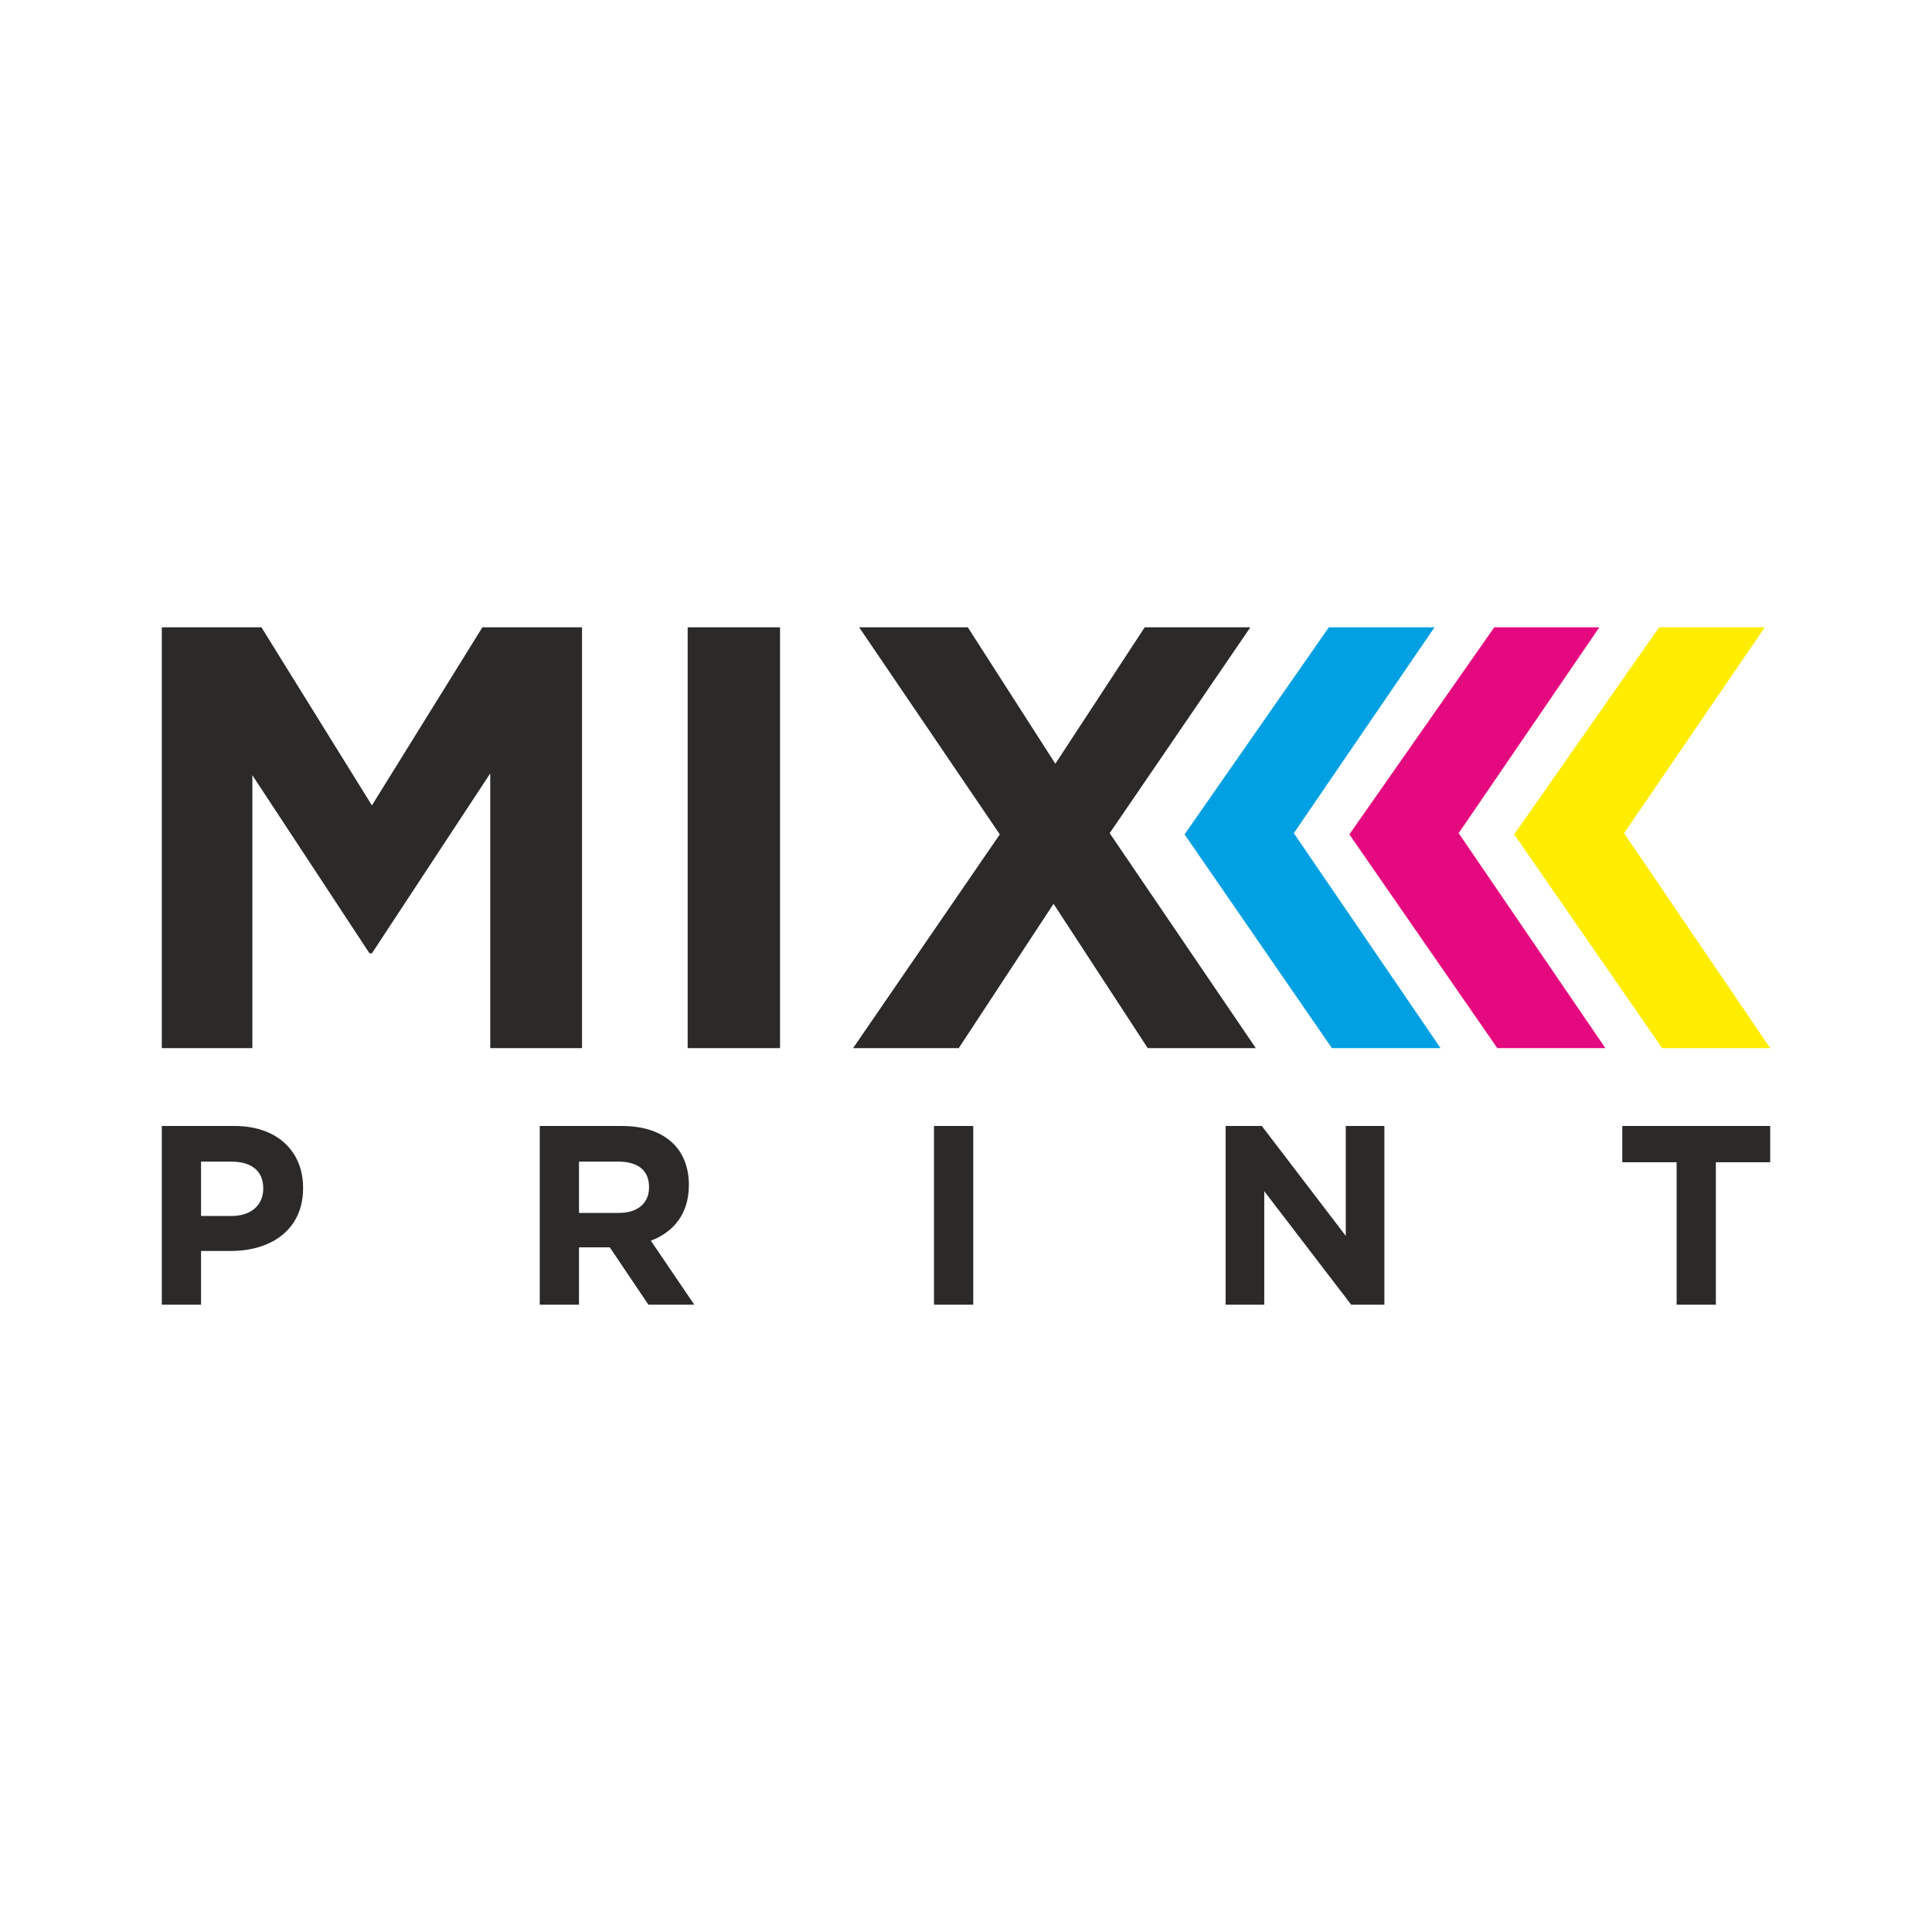 <?xml version="1.0" encoding="UTF-8"?> <svg xmlns="http://www.w3.org/2000/svg" xmlns:xlink="http://www.w3.org/1999/xlink" xmlns:xodm="http://www.corel.com/coreldraw/odm/2003" xml:space="preserve" width="32px" height="32px" version="1.1" style="shape-rendering:geometricPrecision; text-rendering:geometricPrecision; image-rendering:optimizeQuality; fill-rule:evenodd; clip-rule:evenodd" viewBox="0 0 32 32"> <defs> <style type="text/css"> .fil1 {fill:none} .fil0 {fill:#2B2A29} .fil4 {fill:#FFED00;fill-rule:nonzero} .fil3 {fill:#E5097F;fill-rule:nonzero} .fil2 {fill:#00A0E3;fill-rule:nonzero} </style> <clipPath id="id0"> <path d="M2.68 21.61l0.65 0 0 -0.89 0.49 0c0.67,0 1.2,-0.35 1.2,-1.04l0 -0.01c0,-0.6 -0.43,-1.02 -1.13,-1.02l-1.21 0 0 2.96zm0.65 -1.47l0 -0.9 0.5 0c0.33,0 0.53,0.15 0.53,0.44l0 0.01c0,0.26 -0.19,0.45 -0.52,0.45l-0.51 0zm5.61 1.47l0.65 0 0 -0.95 0.51 0 0.64 0.95 0.76 0 -0.72 -1.06c0.37,-0.14 0.63,-0.44 0.63,-0.92l0 -0.01c0,-0.27 -0.09,-0.51 -0.25,-0.67 -0.2,-0.2 -0.49,-0.3 -0.86,-0.3l-1.36 0 0 2.96zm0.65 -1.52l0 -0.85 0.65 0c0.32,0 0.51,0.14 0.51,0.42l0 0.01c0,0.25 -0.18,0.42 -0.5,0.42l-0.66 0zm5.88 1.52l0.65 0 0 -2.96 -0.65 0 0 2.96zm4.83 0l0.64 0 0 -1.88 1.44 1.88 0.55 0 0 -2.96 -0.64 0 0 1.82 -1.39 -1.82 -0.6 0 0 2.96zm7.47 0l0.65 0 0 -2.36 0.9 0 0 -0.6 -2.45 0 0 0.6 0.9 0 0 2.36zm-8.81 -11.22l-1.48 2.26 -1.45 -2.26 -1.8 0 2.33 3.43 -2.43 3.54 1.75 0 1.57 -2.39 1.56 2.39 1.79 0 -2.42 -3.56 2.33 -3.41 -1.75 0zm-7.57 6.97l1.53 0 0 -6.97 -1.53 0 0 6.97zm-8.71 0l1.5 0 0 -4.52 1.94 2.95 0.04 0 1.96 -2.98 0 4.55 1.52 0 0 -6.97 -1.65 0 -1.83 2.95 -1.83 -2.95 -1.65 0 0 6.97z"></path> </clipPath> <clipPath id="id1"> <path d="M2.68 21.61l0.65 0 0 -0.89 0.49 0c0.67,0 1.2,-0.35 1.2,-1.04l0 -0.01c0,-0.6 -0.43,-1.02 -1.13,-1.02l-1.21 0 0 2.96zm0.65 -1.47l0 -0.9 0.5 0c0.33,0 0.53,0.15 0.53,0.44l0 0.01c0,0.26 -0.19,0.45 -0.52,0.45l-0.51 0zm5.61 1.47l0.65 0 0 -0.95 0.51 0 0.64 0.95 0.76 0 -0.72 -1.06c0.37,-0.14 0.63,-0.44 0.63,-0.92l0 -0.01c0,-0.27 -0.09,-0.51 -0.25,-0.67 -0.2,-0.2 -0.49,-0.3 -0.86,-0.3l-1.36 0 0 2.96zm0.65 -1.52l0 -0.85 0.65 0c0.32,0 0.51,0.14 0.51,0.42l0 0.01c0,0.25 -0.18,0.42 -0.5,0.42l-0.66 0zm5.88 1.52l0.65 0 0 -2.96 -0.65 0 0 2.96zm4.83 0l0.64 0 0 -1.88 1.44 1.88 0.55 0 0 -2.96 -0.64 0 0 1.82 -1.39 -1.82 -0.6 0 0 2.96zm7.47 0l0.65 0 0 -2.36 0.9 0 0 -0.6 -2.45 0 0 0.6 0.9 0 0 2.36zm-8.81 -11.22l-1.48 2.26 -1.45 -2.26 -1.8 0 2.33 3.43 -2.43 3.54 1.75 0 1.57 -2.39 1.56 2.39 1.79 0 -2.42 -3.56 2.33 -3.41 -1.75 0zm-7.57 6.97l1.53 0 0 -6.97 -1.53 0 0 6.97zm-8.71 0l1.5 0 0 -4.52 1.94 2.95 0.04 0 1.96 -2.98 0 4.55 1.52 0 0 -6.97 -1.65 0 -1.83 2.95 -1.83 -2.95 -1.65 0 0 6.97z"></path> </clipPath> <clipPath id="id2"> <path d="M2.68 21.61l0.65 0 0 -0.89 0.49 0c0.67,0 1.2,-0.35 1.2,-1.04l0 -0.01c0,-0.6 -0.43,-1.02 -1.13,-1.02l-1.21 0 0 2.96zm0.65 -1.47l0 -0.9 0.5 0c0.33,0 0.53,0.15 0.53,0.44l0 0.01c0,0.26 -0.19,0.45 -0.52,0.45l-0.51 0zm5.61 1.47l0.65 0 0 -0.95 0.51 0 0.64 0.95 0.76 0 -0.72 -1.06c0.37,-0.14 0.63,-0.44 0.63,-0.92l0 -0.01c0,-0.27 -0.09,-0.51 -0.25,-0.67 -0.2,-0.2 -0.49,-0.3 -0.86,-0.3l-1.36 0 0 2.96zm0.65 -1.52l0 -0.85 0.65 0c0.32,0 0.51,0.14 0.51,0.42l0 0.01c0,0.25 -0.18,0.42 -0.5,0.42l-0.66 0zm5.88 1.52l0.65 0 0 -2.96 -0.65 0 0 2.96zm4.83 0l0.64 0 0 -1.88 1.44 1.88 0.55 0 0 -2.96 -0.64 0 0 1.82 -1.39 -1.82 -0.6 0 0 2.96zm7.47 0l0.65 0 0 -2.36 0.9 0 0 -0.6 -2.45 0 0 0.6 0.9 0 0 2.36zm-8.81 -11.22l-1.48 2.26 -1.45 -2.26 -1.8 0 2.33 3.43 -2.43 3.54 1.75 0 1.57 -2.39 1.56 2.39 1.79 0 -2.42 -3.56 2.33 -3.41 -1.75 0zm-7.57 6.97l1.53 0 0 -6.97 -1.53 0 0 6.97zm-8.71 0l1.5 0 0 -4.52 1.94 2.95 0.04 0 1.96 -2.98 0 4.55 1.52 0 0 -6.97 -1.65 0 -1.83 2.95 -1.83 -2.95 -1.65 0 0 6.97z"></path> </clipPath> </defs> <g id="Слой_x0020_1">  <path class="fil0" d="M2.68 21.61l0.65 0 0 -0.89 0.49 0c0.67,0 1.2,-0.35 1.2,-1.04l0 -0.01c0,-0.6 -0.43,-1.02 -1.13,-1.02l-1.21 0 0 2.96zm0.65 -1.47l0 -0.9 0.5 0c0.33,0 0.53,0.15 0.53,0.44l0 0.01c0,0.26 -0.19,0.45 -0.52,0.45l-0.51 0zm5.61 1.47l0.65 0 0 -0.95 0.51 0 0.64 0.95 0.76 0 -0.72 -1.06c0.37,-0.14 0.63,-0.44 0.63,-0.92l0 -0.01c0,-0.27 -0.09,-0.51 -0.25,-0.67 -0.2,-0.2 -0.49,-0.3 -0.86,-0.3l-1.36 0 0 2.96zm0.65 -1.52l0 -0.85 0.65 0c0.32,0 0.51,0.14 0.51,0.42l0 0.01c0,0.25 -0.18,0.42 -0.5,0.42l-0.66 0zm5.88 1.52l0.65 0 0 -2.96 -0.65 0 0 2.96zm4.83 0l0.64 0 0 -1.88 1.44 1.88 0.55 0 0 -2.96 -0.64 0 0 1.82 -1.39 -1.82 -0.6 0 0 2.96zm7.47 0l0.65 0 0 -2.36 0.9 0 0 -0.6 -2.45 0 0 0.6 0.9 0 0 2.36zm-8.81 -11.22l-1.48 2.26 -1.45 -2.26 -1.8 0 2.33 3.43 -2.43 3.54 1.75 0 1.57 -2.39 1.56 2.39 1.79 0 -2.42 -3.56 2.33 -3.41 -1.75 0zm-7.57 6.97l1.53 0 0 -6.97 -1.53 0 0 6.97zm-8.71 0l1.5 0 0 -4.52 1.94 2.95 0.04 0 1.96 -2.98 0 4.55 1.52 0 0 -6.97 -1.65 0 -1.83 2.95 -1.83 -2.95 -1.65 0 0 6.97z"></path> <g style="clip-path:url(#id0)"> <g id="_2092444776256"> </g> <g style="clip-path:url(#id1)"> <image x="1.47" y="1.47" width="29.06" height="29.06"></image> </g> <g style="clip-path:url(#id2)"> </g> </g> <path class="fil1" d="M2.68 21.61l0.65 0 0 -0.89 0.49 0c0.67,0 1.2,-0.35 1.2,-1.04l0 -0.01c0,-0.6 -0.43,-1.02 -1.13,-1.02l-1.21 0 0 2.96zm0.65 -1.47l0 -0.9 0.5 0c0.33,0 0.53,0.15 0.53,0.44l0 0.01c0,0.26 -0.19,0.45 -0.52,0.45l-0.51 0zm5.61 1.47l0.65 0 0 -0.95 0.51 0 0.64 0.95 0.76 0 -0.72 -1.06c0.37,-0.14 0.63,-0.44 0.63,-0.92l0 -0.01c0,-0.27 -0.09,-0.51 -0.25,-0.67 -0.2,-0.2 -0.49,-0.3 -0.86,-0.3l-1.36 0 0 2.96zm0.65 -1.52l0 -0.85 0.65 0c0.32,0 0.51,0.14 0.51,0.42l0 0.01c0,0.25 -0.18,0.42 -0.5,0.42l-0.66 0zm5.88 1.52l0.65 0 0 -2.96 -0.65 0 0 2.96zm4.83 0l0.64 0 0 -1.88 1.44 1.88 0.55 0 0 -2.96 -0.64 0 0 1.82 -1.39 -1.82 -0.6 0 0 2.96zm7.47 0l0.65 0 0 -2.36 0.9 0 0 -0.6 -2.45 0 0 0.6 0.9 0 0 2.36zm-8.81 -11.22l-1.48 2.26 -1.45 -2.26 -1.8 0 2.33 3.43 -2.43 3.54 1.75 0 1.57 -2.39 1.56 2.39 1.79 0 -2.42 -3.56 2.33 -3.41 -1.75 0zm-7.57 6.97l1.53 0 0 -6.97 -1.53 0 0 6.97zm-8.71 0l1.5 0 0 -4.52 1.94 2.95 0.04 0 1.96 -2.98 0 4.55 1.52 0 0 -6.97 -1.65 0 -1.83 2.95 -1.83 -2.95 -1.65 0 0 6.97z"></path> <polygon class="fil2" points="22.01,10.39 19.62,13.82 22.06,17.36 23.86,17.36 21.43,13.8 23.76,10.39 "></polygon> <polygon class="fil3" points="24.75,10.39 22.35,13.82 24.8,17.36 26.59,17.36 24.16,13.8 26.49,10.39 "></polygon> <polygon class="fil4" points="27.48,10.39 25.08,13.82 27.53,17.36 29.32,17.36 26.9,13.8 29.23,10.39 "></polygon> <rect class="fil1" width="32" height="32"></rect> </g> </svg> 